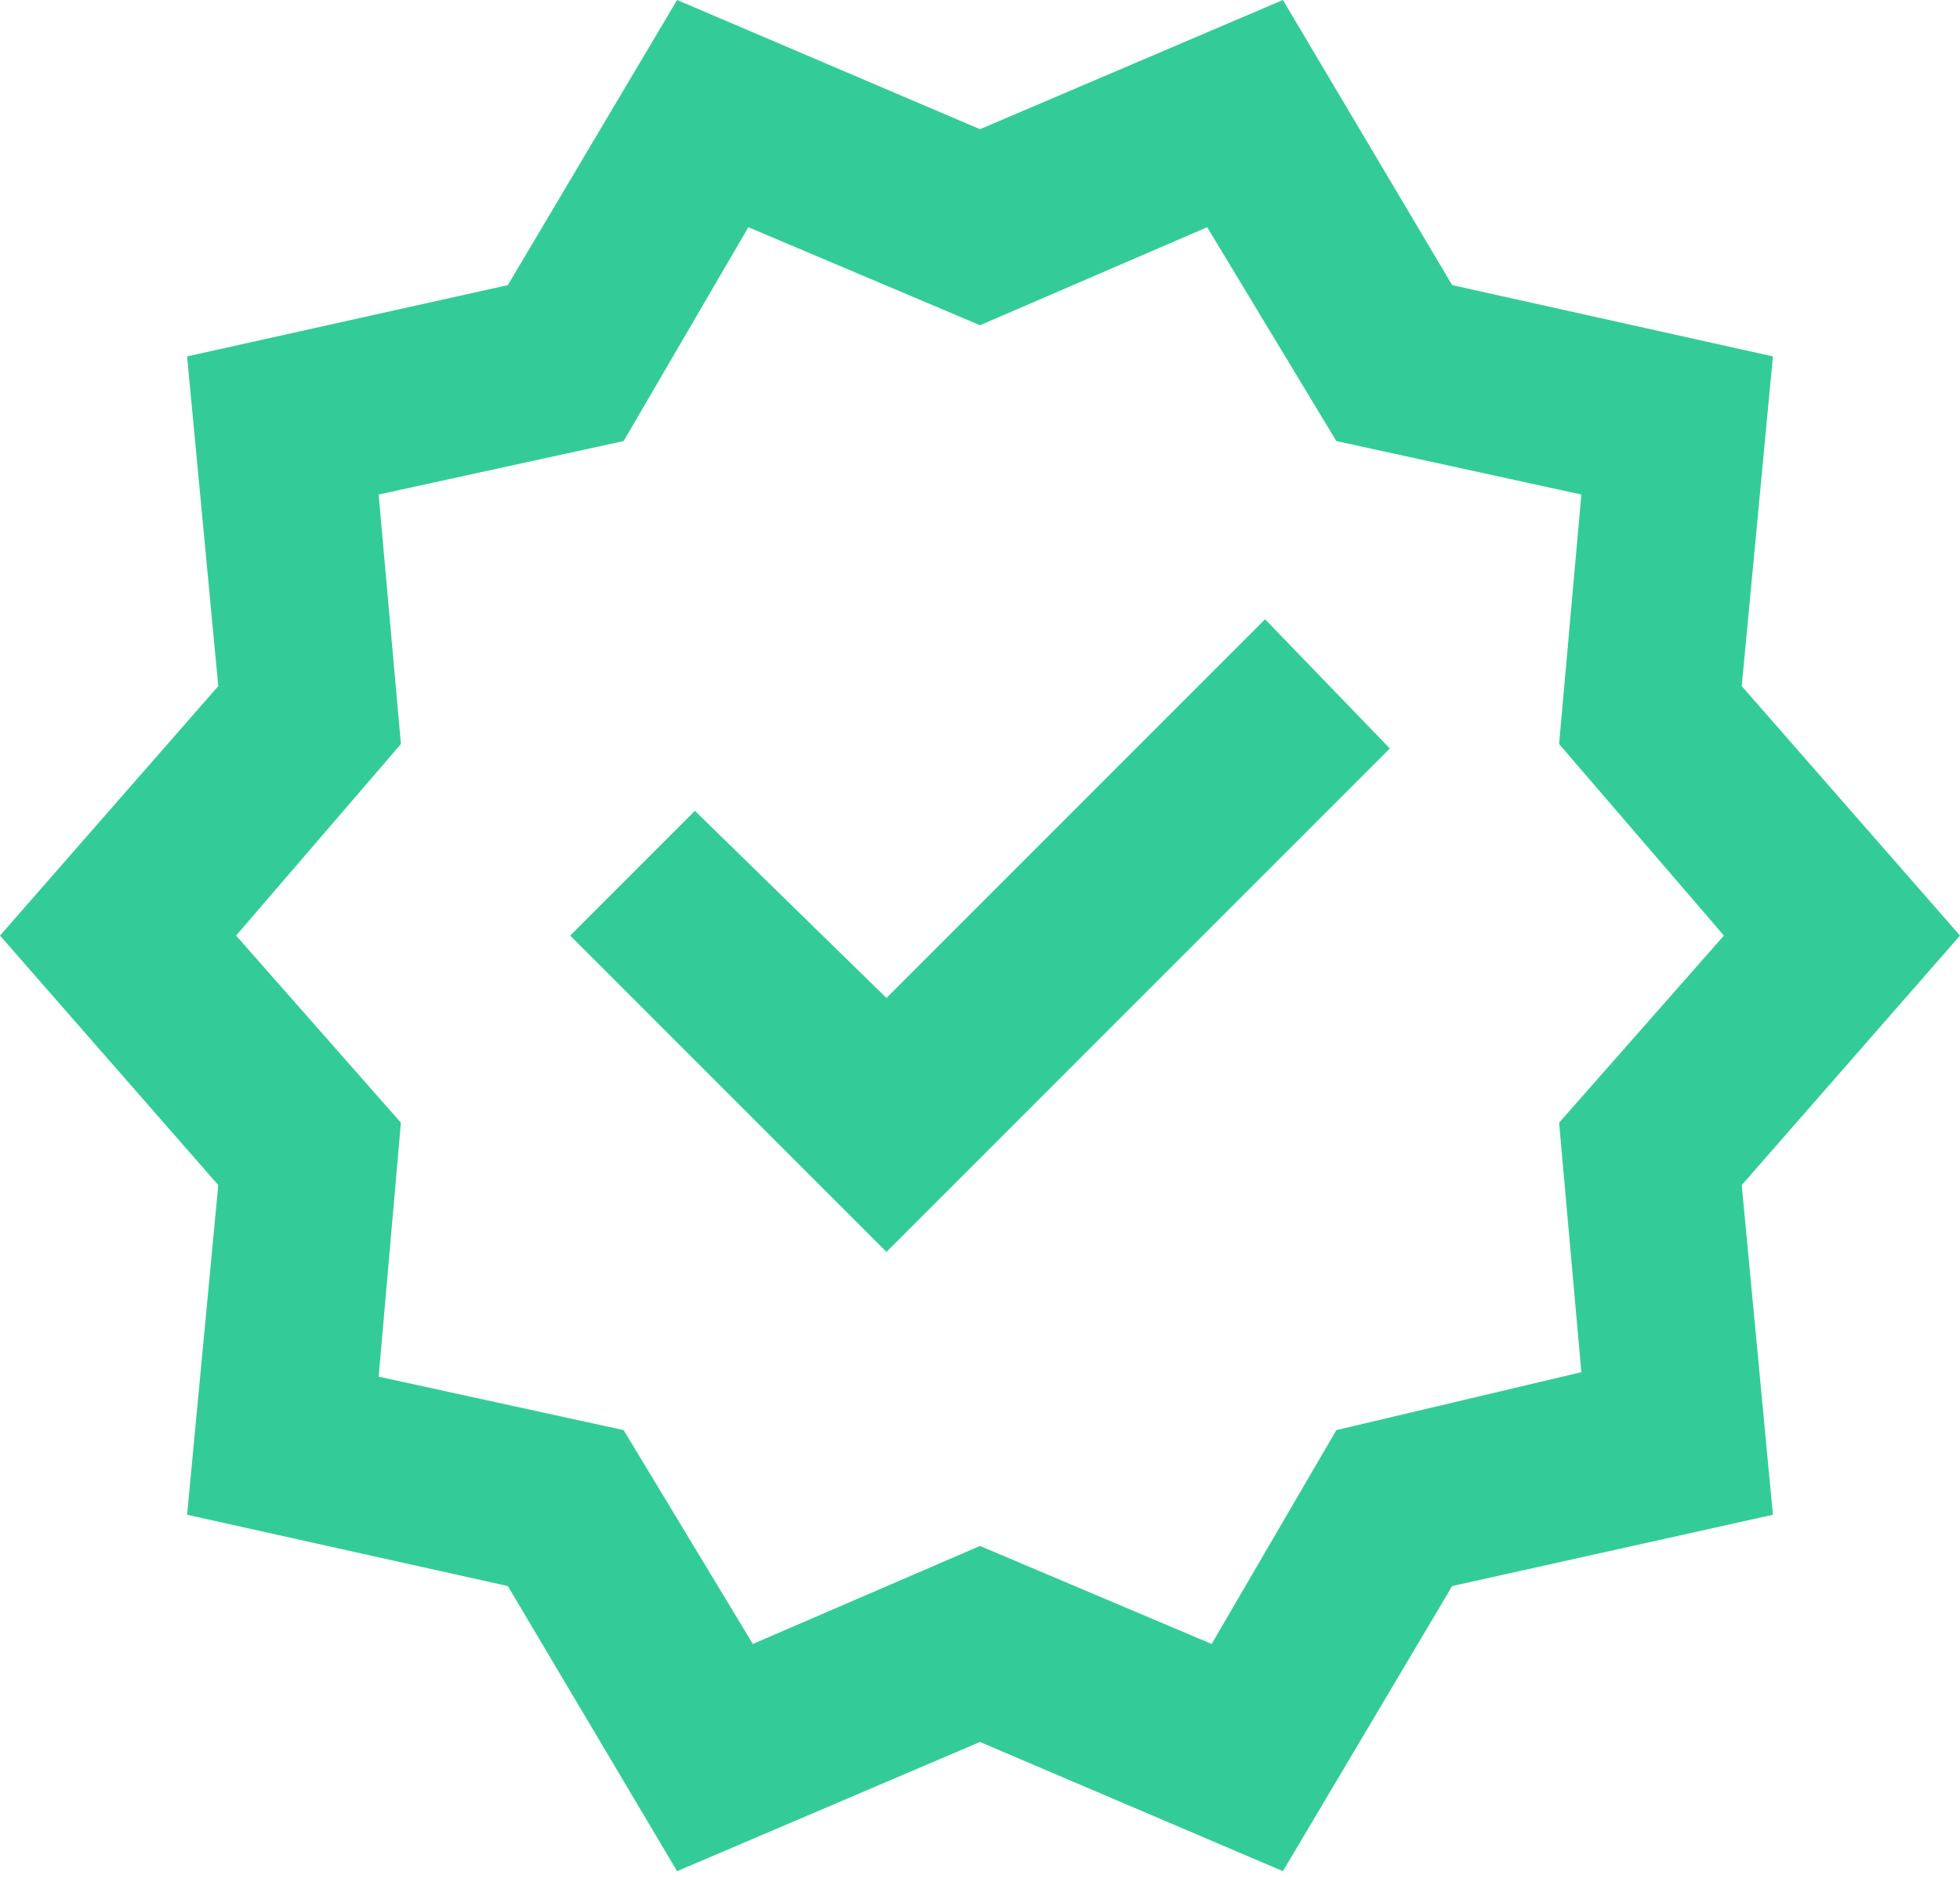 <svg width="130" height="125" viewBox="0 0 130 125" fill="none" xmlns="http://www.w3.org/2000/svg">
<path d="M44.909 124.091L33.682 105.182L12.409 100.455L14.477 78.591L0 62.045L14.477 45.5L12.409 23.636L33.682 18.909L44.909 0L65 8.568L85.091 0L96.318 18.909L117.591 23.636L115.523 45.5L130 62.045L115.523 78.591L117.591 100.455L96.318 105.182L85.091 124.091L65 115.523L44.909 124.091ZM49.932 109.023L65 102.523L80.364 109.023L88.636 94.841L104.886 91L103.409 74.455L114.341 62.045L103.409 49.341L104.886 32.795L88.636 29.25L80.068 15.068L65 21.568L49.636 15.068L41.364 29.25L25.114 32.795L26.591 49.341L15.659 62.045L26.591 74.455L25.114 91.296L41.364 94.841L49.932 109.023ZM58.795 83.023L92.182 49.636L83.909 41.068L58.795 66.182L46.091 53.773L37.818 62.045L58.795 83.023Z" fill="#33CC99"/>
</svg>
